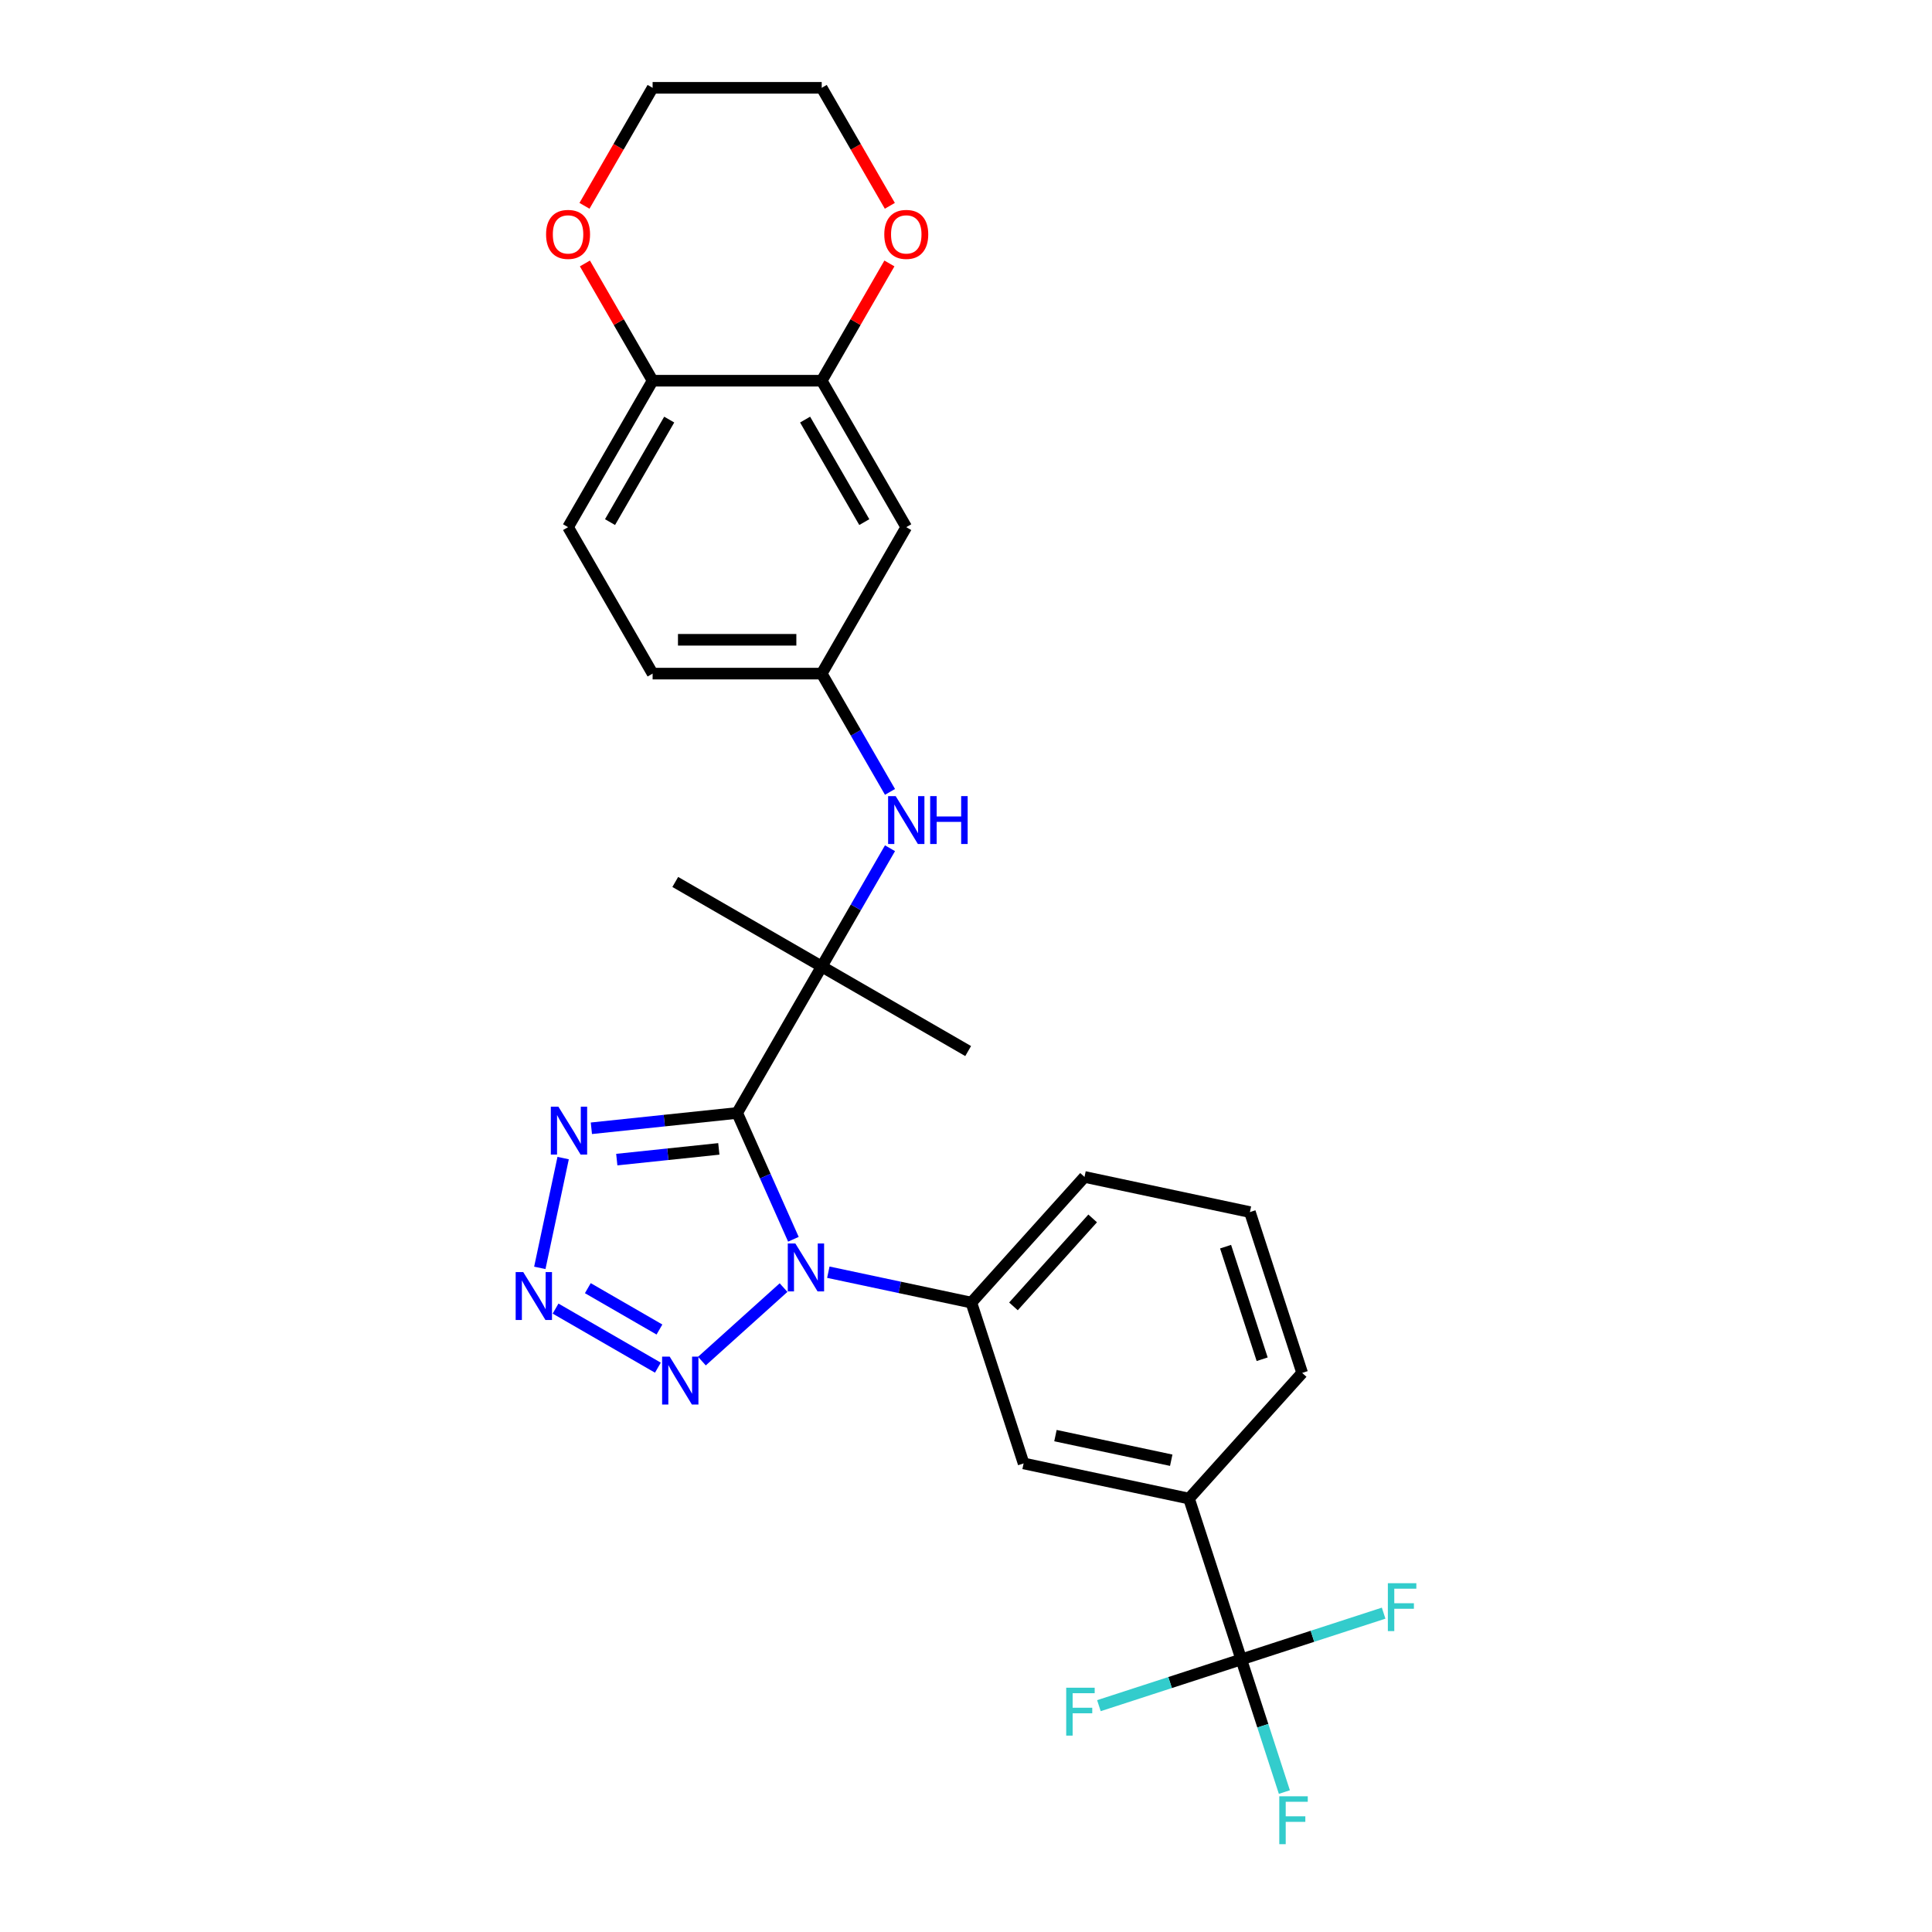 <?xml version='1.0' encoding='iso-8859-1'?>
<svg version='1.1' baseProfile='full'
              xmlns='http://www.w3.org/2000/svg'
                      xmlns:rdkit='http://www.rdkit.org/xml'
                      xmlns:xlink='http://www.w3.org/1999/xlink'
                  xml:space='preserve'
width='1000px' height='1000px' viewBox='0 0 1000 1000'>
<!-- END OF HEADER -->
<rect style='opacity:1.0;fill:#FFFFFF;stroke:none' width='1000' height='1000' x='0' y='0'> </rect>
<path class='bond-0' d='M 381.554,576.063 L 396.108,608.753' style='fill:none;fill-rule:evenodd;stroke:#000000;stroke-width:6px;stroke-linecap:butt;stroke-linejoin:miter;stroke-opacity:1' />
<path class='bond-0' d='M 396.108,608.753 L 410.662,641.442' style='fill:none;fill-rule:evenodd;stroke:#0000FF;stroke-width:6px;stroke-linecap:butt;stroke-linejoin:miter;stroke-opacity:1' />
<path class='bond-3' d='M 381.554,576.063 L 343.824,580.029' style='fill:none;fill-rule:evenodd;stroke:#000000;stroke-width:6px;stroke-linecap:butt;stroke-linejoin:miter;stroke-opacity:1' />
<path class='bond-3' d='M 343.824,580.029 L 306.094,583.994' style='fill:none;fill-rule:evenodd;stroke:#0000FF;stroke-width:6px;stroke-linecap:butt;stroke-linejoin:miter;stroke-opacity:1' />
<path class='bond-3' d='M 372.064,594.663 L 345.654,597.439' style='fill:none;fill-rule:evenodd;stroke:#000000;stroke-width:6px;stroke-linecap:butt;stroke-linejoin:miter;stroke-opacity:1' />
<path class='bond-3' d='M 345.654,597.439 L 319.243,600.214' style='fill:none;fill-rule:evenodd;stroke:#0000FF;stroke-width:6px;stroke-linecap:butt;stroke-linejoin:miter;stroke-opacity:1' />
<path class='bond-4' d='M 381.554,576.063 L 425.317,500.262' style='fill:none;fill-rule:evenodd;stroke:#000000;stroke-width:6px;stroke-linecap:butt;stroke-linejoin:miter;stroke-opacity:1' />
<path class='bond-1' d='M 405.566,666.458 L 363.307,704.508' style='fill:none;fill-rule:evenodd;stroke:#0000FF;stroke-width:6px;stroke-linecap:butt;stroke-linejoin:miter;stroke-opacity:1' />
<path class='bond-6' d='M 428.743,658.487 L 465.756,666.355' style='fill:none;fill-rule:evenodd;stroke:#0000FF;stroke-width:6px;stroke-linecap:butt;stroke-linejoin:miter;stroke-opacity:1' />
<path class='bond-6' d='M 465.756,666.355 L 502.769,674.222' style='fill:none;fill-rule:evenodd;stroke:#000000;stroke-width:6px;stroke-linecap:butt;stroke-linejoin:miter;stroke-opacity:1' />
<path class='bond-28' d='M 340.52,707.901 L 287.561,677.325' style='fill:none;fill-rule:evenodd;stroke:#0000FF;stroke-width:6px;stroke-linecap:butt;stroke-linejoin:miter;stroke-opacity:1' />
<path class='bond-28' d='M 341.329,688.154 L 304.258,666.751' style='fill:none;fill-rule:evenodd;stroke:#0000FF;stroke-width:6px;stroke-linecap:butt;stroke-linejoin:miter;stroke-opacity:1' />
<path class='bond-2' d='M 279.407,656.245 L 291.485,599.422' style='fill:none;fill-rule:evenodd;stroke:#0000FF;stroke-width:6px;stroke-linecap:butt;stroke-linejoin:miter;stroke-opacity:1' />
<path class='bond-7' d='M 425.317,500.262 L 442.99,469.653' style='fill:none;fill-rule:evenodd;stroke:#000000;stroke-width:6px;stroke-linecap:butt;stroke-linejoin:miter;stroke-opacity:1' />
<path class='bond-7' d='M 442.99,469.653 L 460.662,439.043' style='fill:none;fill-rule:evenodd;stroke:#0000FF;stroke-width:6px;stroke-linecap:butt;stroke-linejoin:miter;stroke-opacity:1' />
<path class='bond-21' d='M 425.317,500.262 L 501.119,544.026' style='fill:none;fill-rule:evenodd;stroke:#000000;stroke-width:6px;stroke-linecap:butt;stroke-linejoin:miter;stroke-opacity:1' />
<path class='bond-22' d='M 425.317,500.262 L 349.516,456.498' style='fill:none;fill-rule:evenodd;stroke:#000000;stroke-width:6px;stroke-linecap:butt;stroke-linejoin:miter;stroke-opacity:1' />
<path class='bond-5' d='M 642.48,858.908 L 615.432,775.664' style='fill:none;fill-rule:evenodd;stroke:#000000;stroke-width:6px;stroke-linecap:butt;stroke-linejoin:miter;stroke-opacity:1' />
<path class='bond-16' d='M 642.48,858.908 L 653.634,893.239' style='fill:none;fill-rule:evenodd;stroke:#000000;stroke-width:6px;stroke-linecap:butt;stroke-linejoin:miter;stroke-opacity:1' />
<path class='bond-16' d='M 653.634,893.239 L 664.789,927.569' style='fill:none;fill-rule:evenodd;stroke:#33CCCC;stroke-width:6px;stroke-linecap:butt;stroke-linejoin:miter;stroke-opacity:1' />
<path class='bond-17' d='M 642.48,858.908 L 605.637,870.879' style='fill:none;fill-rule:evenodd;stroke:#000000;stroke-width:6px;stroke-linecap:butt;stroke-linejoin:miter;stroke-opacity:1' />
<path class='bond-17' d='M 605.637,870.879 L 568.794,882.85' style='fill:none;fill-rule:evenodd;stroke:#33CCCC;stroke-width:6px;stroke-linecap:butt;stroke-linejoin:miter;stroke-opacity:1' />
<path class='bond-18' d='M 642.48,858.908 L 679.322,846.937' style='fill:none;fill-rule:evenodd;stroke:#000000;stroke-width:6px;stroke-linecap:butt;stroke-linejoin:miter;stroke-opacity:1' />
<path class='bond-18' d='M 679.322,846.937 L 716.165,834.966' style='fill:none;fill-rule:evenodd;stroke:#33CCCC;stroke-width:6px;stroke-linecap:butt;stroke-linejoin:miter;stroke-opacity:1' />
<path class='bond-10' d='M 502.769,674.222 L 529.817,757.466' style='fill:none;fill-rule:evenodd;stroke:#000000;stroke-width:6px;stroke-linecap:butt;stroke-linejoin:miter;stroke-opacity:1' />
<path class='bond-23' d='M 502.769,674.222 L 561.337,609.176' style='fill:none;fill-rule:evenodd;stroke:#000000;stroke-width:6px;stroke-linecap:butt;stroke-linejoin:miter;stroke-opacity:1' />
<path class='bond-23' d='M 524.564,676.179 L 565.561,630.647' style='fill:none;fill-rule:evenodd;stroke:#000000;stroke-width:6px;stroke-linecap:butt;stroke-linejoin:miter;stroke-opacity:1' />
<path class='bond-13' d='M 460.662,409.879 L 442.99,379.269' style='fill:none;fill-rule:evenodd;stroke:#0000FF;stroke-width:6px;stroke-linecap:butt;stroke-linejoin:miter;stroke-opacity:1' />
<path class='bond-13' d='M 442.99,379.269 L 425.317,348.66' style='fill:none;fill-rule:evenodd;stroke:#000000;stroke-width:6px;stroke-linecap:butt;stroke-linejoin:miter;stroke-opacity:1' />
<path class='bond-8' d='M 615.432,775.664 L 529.817,757.466' style='fill:none;fill-rule:evenodd;stroke:#000000;stroke-width:6px;stroke-linecap:butt;stroke-linejoin:miter;stroke-opacity:1' />
<path class='bond-8' d='M 606.229,755.811 L 546.299,743.072' style='fill:none;fill-rule:evenodd;stroke:#000000;stroke-width:6px;stroke-linecap:butt;stroke-linejoin:miter;stroke-opacity:1' />
<path class='bond-29' d='M 615.432,775.664 L 673.999,710.618' style='fill:none;fill-rule:evenodd;stroke:#000000;stroke-width:6px;stroke-linecap:butt;stroke-linejoin:miter;stroke-opacity:1' />
<path class='bond-9' d='M 425.317,197.057 L 469.081,272.858' style='fill:none;fill-rule:evenodd;stroke:#000000;stroke-width:6px;stroke-linecap:butt;stroke-linejoin:miter;stroke-opacity:1' />
<path class='bond-9' d='M 416.722,217.18 L 447.356,270.241' style='fill:none;fill-rule:evenodd;stroke:#000000;stroke-width:6px;stroke-linecap:butt;stroke-linejoin:miter;stroke-opacity:1' />
<path class='bond-14' d='M 425.317,197.057 L 442.838,166.71' style='fill:none;fill-rule:evenodd;stroke:#000000;stroke-width:6px;stroke-linecap:butt;stroke-linejoin:miter;stroke-opacity:1' />
<path class='bond-14' d='M 442.838,166.71 L 460.359,136.363' style='fill:none;fill-rule:evenodd;stroke:#FF0000;stroke-width:6px;stroke-linecap:butt;stroke-linejoin:miter;stroke-opacity:1' />
<path class='bond-30' d='M 425.317,197.057 L 337.79,197.057' style='fill:none;fill-rule:evenodd;stroke:#000000;stroke-width:6px;stroke-linecap:butt;stroke-linejoin:miter;stroke-opacity:1' />
<path class='bond-11' d='M 469.081,272.858 L 425.317,348.66' style='fill:none;fill-rule:evenodd;stroke:#000000;stroke-width:6px;stroke-linecap:butt;stroke-linejoin:miter;stroke-opacity:1' />
<path class='bond-12' d='M 337.79,197.057 L 294.026,272.858' style='fill:none;fill-rule:evenodd;stroke:#000000;stroke-width:6px;stroke-linecap:butt;stroke-linejoin:miter;stroke-opacity:1' />
<path class='bond-12' d='M 346.385,217.18 L 315.751,270.241' style='fill:none;fill-rule:evenodd;stroke:#000000;stroke-width:6px;stroke-linecap:butt;stroke-linejoin:miter;stroke-opacity:1' />
<path class='bond-15' d='M 337.79,197.057 L 320.269,166.71' style='fill:none;fill-rule:evenodd;stroke:#000000;stroke-width:6px;stroke-linecap:butt;stroke-linejoin:miter;stroke-opacity:1' />
<path class='bond-15' d='M 320.269,166.71 L 302.748,136.363' style='fill:none;fill-rule:evenodd;stroke:#FF0000;stroke-width:6px;stroke-linecap:butt;stroke-linejoin:miter;stroke-opacity:1' />
<path class='bond-20' d='M 425.317,348.66 L 337.79,348.66' style='fill:none;fill-rule:evenodd;stroke:#000000;stroke-width:6px;stroke-linecap:butt;stroke-linejoin:miter;stroke-opacity:1' />
<path class='bond-20' d='M 412.188,331.154 L 350.919,331.154' style='fill:none;fill-rule:evenodd;stroke:#000000;stroke-width:6px;stroke-linecap:butt;stroke-linejoin:miter;stroke-opacity:1' />
<path class='bond-26' d='M 460.581,106.534 L 442.949,75.994' style='fill:none;fill-rule:evenodd;stroke:#FF0000;stroke-width:6px;stroke-linecap:butt;stroke-linejoin:miter;stroke-opacity:1' />
<path class='bond-26' d='M 442.949,75.994 L 425.317,45.455' style='fill:none;fill-rule:evenodd;stroke:#000000;stroke-width:6px;stroke-linecap:butt;stroke-linejoin:miter;stroke-opacity:1' />
<path class='bond-27' d='M 302.526,106.534 L 320.158,75.994' style='fill:none;fill-rule:evenodd;stroke:#FF0000;stroke-width:6px;stroke-linecap:butt;stroke-linejoin:miter;stroke-opacity:1' />
<path class='bond-27' d='M 320.158,75.994 L 337.79,45.455' style='fill:none;fill-rule:evenodd;stroke:#000000;stroke-width:6px;stroke-linecap:butt;stroke-linejoin:miter;stroke-opacity:1' />
<path class='bond-19' d='M 294.026,272.858 L 337.79,348.66' style='fill:none;fill-rule:evenodd;stroke:#000000;stroke-width:6px;stroke-linecap:butt;stroke-linejoin:miter;stroke-opacity:1' />
<path class='bond-25' d='M 561.337,609.176 L 646.952,627.374' style='fill:none;fill-rule:evenodd;stroke:#000000;stroke-width:6px;stroke-linecap:butt;stroke-linejoin:miter;stroke-opacity:1' />
<path class='bond-24' d='M 673.999,710.618 L 646.952,627.374' style='fill:none;fill-rule:evenodd;stroke:#000000;stroke-width:6px;stroke-linecap:butt;stroke-linejoin:miter;stroke-opacity:1' />
<path class='bond-24' d='M 653.294,703.541 L 634.36,645.27' style='fill:none;fill-rule:evenodd;stroke:#000000;stroke-width:6px;stroke-linecap:butt;stroke-linejoin:miter;stroke-opacity:1' />
<path class='bond-31' d='M 425.317,45.455 L 337.79,45.455' style='fill:none;fill-rule:evenodd;stroke:#000000;stroke-width:6px;stroke-linecap:butt;stroke-linejoin:miter;stroke-opacity:1' />
<path  class='atom-1' d='M 411.675 643.63
L 419.798 656.759
Q 420.603 658.055, 421.898 660.4
Q 423.194 662.746, 423.264 662.886
L 423.264 643.63
L 426.555 643.63
L 426.555 668.418
L 423.159 668.418
L 414.441 654.063
Q 413.426 652.383, 412.34 650.457
Q 411.29 648.532, 410.975 647.936
L 410.975 668.418
L 407.754 668.418
L 407.754 643.63
L 411.675 643.63
' fill='#0000FF'/>
<path  class='atom-2' d='M 346.629 702.197
L 354.752 715.327
Q 355.557 716.622, 356.853 718.968
Q 358.148 721.314, 358.218 721.454
L 358.218 702.197
L 361.509 702.197
L 361.509 726.985
L 358.113 726.985
L 349.395 712.631
Q 348.38 710.95, 347.294 709.025
Q 346.244 707.099, 345.929 706.504
L 345.929 726.985
L 342.708 726.985
L 342.708 702.197
L 346.629 702.197
' fill='#0000FF'/>
<path  class='atom-3' d='M 270.828 658.434
L 278.951 671.563
Q 279.756 672.858, 281.051 675.204
Q 282.347 677.55, 282.417 677.69
L 282.417 658.434
L 285.708 658.434
L 285.708 683.221
L 282.312 683.221
L 273.594 668.867
Q 272.579 667.186, 271.493 665.261
Q 270.443 663.335, 270.128 662.74
L 270.128 683.221
L 266.907 683.221
L 266.907 658.434
L 270.828 658.434
' fill='#0000FF'/>
<path  class='atom-4' d='M 289.026 572.819
L 297.149 585.948
Q 297.954 587.243, 299.249 589.589
Q 300.545 591.935, 300.615 592.075
L 300.615 572.819
L 303.906 572.819
L 303.906 597.606
L 300.51 597.606
L 291.792 583.252
Q 290.777 581.571, 289.691 579.646
Q 288.641 577.72, 288.326 577.125
L 288.326 597.606
L 285.105 597.606
L 285.105 572.819
L 289.026 572.819
' fill='#0000FF'/>
<path  class='atom-8' d='M 463.602 412.067
L 471.725 425.196
Q 472.53 426.491, 473.825 428.837
Q 475.121 431.183, 475.191 431.323
L 475.191 412.067
L 478.482 412.067
L 478.482 436.855
L 475.086 436.855
L 466.368 422.5
Q 465.353 420.82, 464.267 418.894
Q 463.217 416.968, 462.902 416.373
L 462.902 436.855
L 459.681 436.855
L 459.681 412.067
L 463.602 412.067
' fill='#0000FF'/>
<path  class='atom-8' d='M 481.458 412.067
L 484.819 412.067
L 484.819 422.605
L 497.493 422.605
L 497.493 412.067
L 500.854 412.067
L 500.854 436.855
L 497.493 436.855
L 497.493 425.406
L 484.819 425.406
L 484.819 436.855
L 481.458 436.855
L 481.458 412.067
' fill='#0000FF'/>
<path  class='atom-15' d='M 457.703 121.326
Q 457.703 115.374, 460.644 112.048
Q 463.585 108.722, 469.081 108.722
Q 474.578 108.722, 477.519 112.048
Q 480.46 115.374, 480.46 121.326
Q 480.46 127.348, 477.484 130.779
Q 474.508 134.175, 469.081 134.175
Q 463.62 134.175, 460.644 130.779
Q 457.703 127.383, 457.703 121.326
M 469.081 131.374
Q 472.863 131.374, 474.893 128.853
Q 476.959 126.297, 476.959 121.326
Q 476.959 116.459, 474.893 114.009
Q 472.863 111.523, 469.081 111.523
Q 465.3 111.523, 463.234 113.973
Q 461.204 116.424, 461.204 121.326
Q 461.204 126.332, 463.234 128.853
Q 465.3 131.374, 469.081 131.374
' fill='#FF0000'/>
<path  class='atom-16' d='M 282.647 121.326
Q 282.647 115.374, 285.588 112.048
Q 288.529 108.722, 294.026 108.722
Q 299.523 108.722, 302.463 112.048
Q 305.404 115.374, 305.404 121.326
Q 305.404 127.348, 302.428 130.779
Q 299.453 134.175, 294.026 134.175
Q 288.564 134.175, 285.588 130.779
Q 282.647 127.383, 282.647 121.326
M 294.026 131.374
Q 297.807 131.374, 299.838 128.853
Q 301.903 126.297, 301.903 121.326
Q 301.903 116.459, 299.838 114.009
Q 297.807 111.523, 294.026 111.523
Q 290.245 111.523, 288.179 113.973
Q 286.148 116.424, 286.148 121.326
Q 286.148 126.332, 288.179 128.853
Q 290.245 131.374, 294.026 131.374
' fill='#FF0000'/>
<path  class='atom-17' d='M 662.157 929.758
L 676.897 929.758
L 676.897 932.593
L 665.483 932.593
L 665.483 940.121
L 675.637 940.121
L 675.637 942.992
L 665.483 942.992
L 665.483 954.545
L 662.157 954.545
L 662.157 929.758
' fill='#33CCCC'/>
<path  class='atom-18' d='M 551.866 873.561
L 566.606 873.561
L 566.606 876.397
L 555.192 876.397
L 555.192 883.925
L 565.345 883.925
L 565.345 886.796
L 555.192 886.796
L 555.192 898.349
L 551.866 898.349
L 551.866 873.561
' fill='#33CCCC'/>
<path  class='atom-19' d='M 718.354 819.466
L 733.093 819.466
L 733.093 822.302
L 721.68 822.302
L 721.68 829.829
L 731.833 829.829
L 731.833 832.7
L 721.68 832.7
L 721.68 844.254
L 718.354 844.254
L 718.354 819.466
' fill='#33CCCC'/>
</svg>
